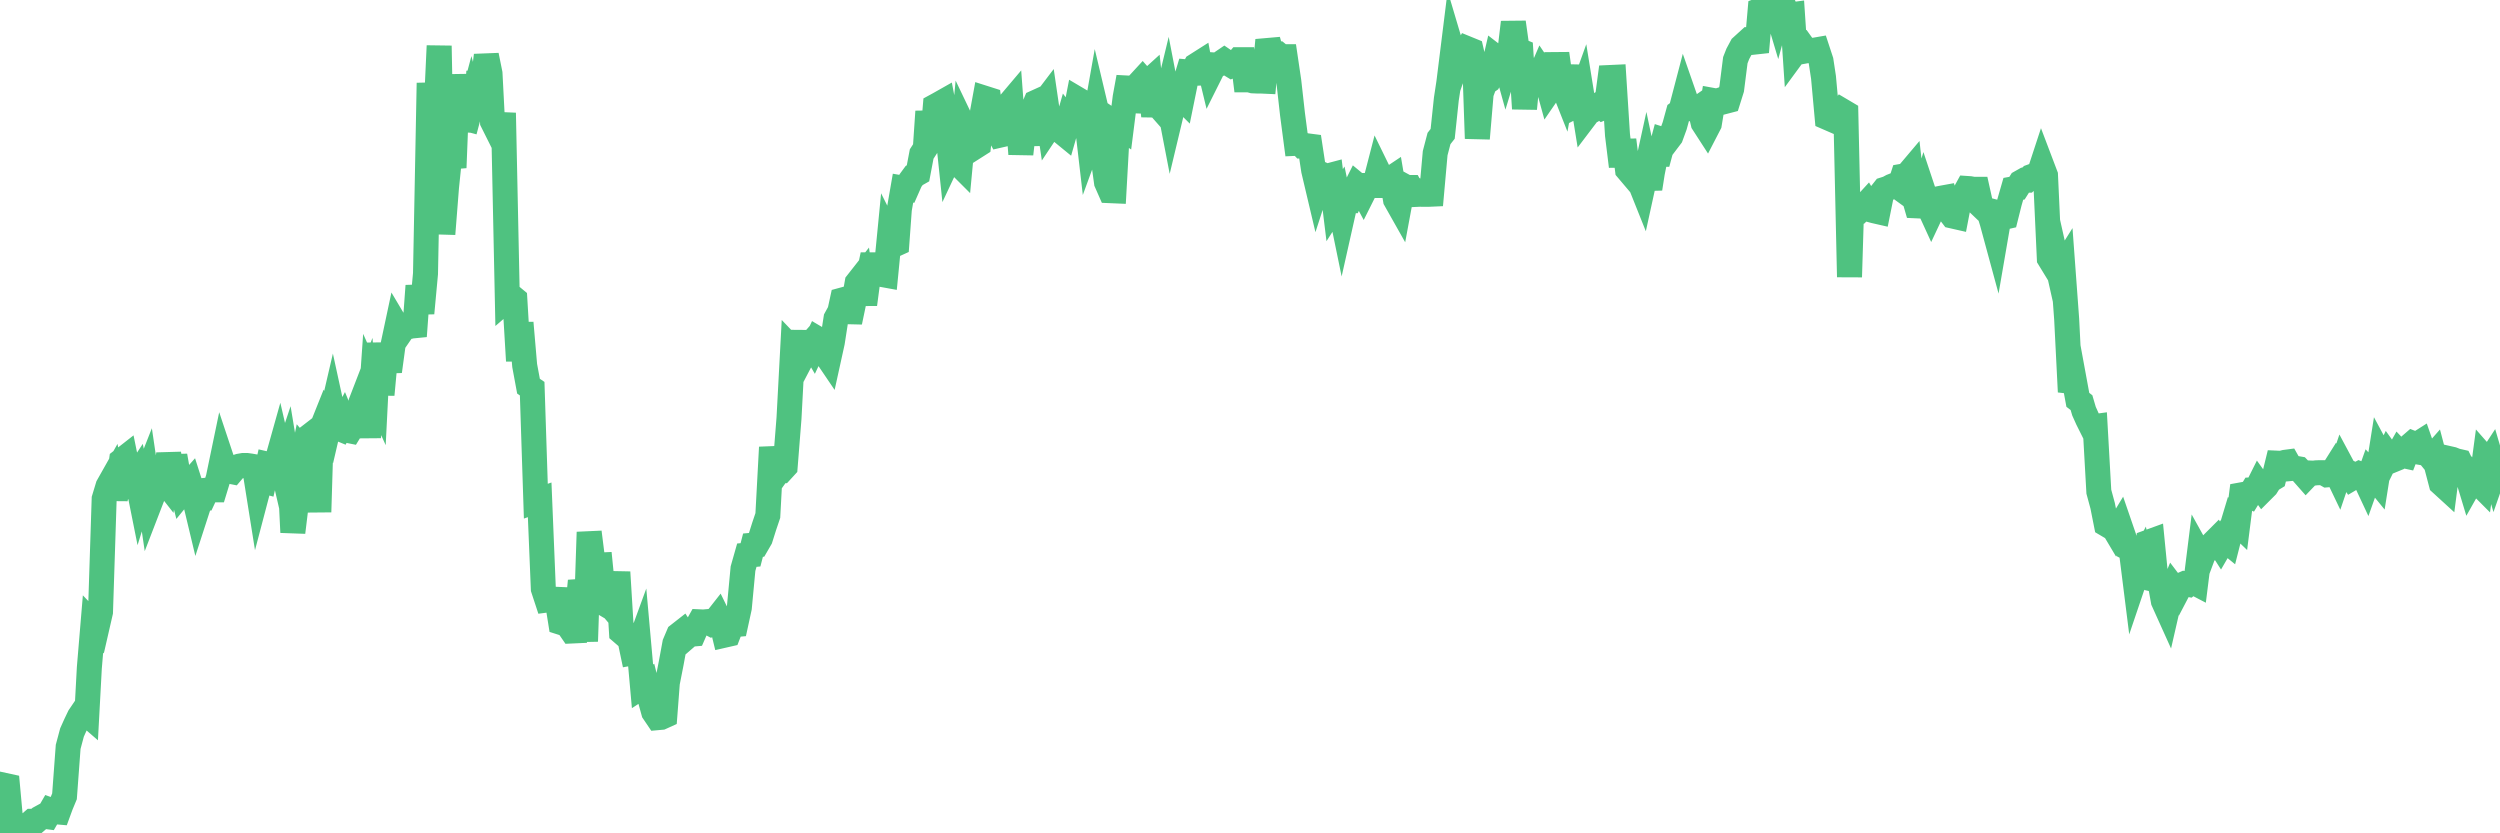<?xml version="1.0"?><svg width="150px" height="50px" xmlns="http://www.w3.org/2000/svg" xmlns:xlink="http://www.w3.org/1999/xlink"> <polyline fill="none" stroke="#4fc280" stroke-width="1.5px" stroke-linecap="round" stroke-miterlimit="5" points="0.00,47.96 0.22,47.11 0.45,47.16 0.67,49.56 0.89,49.57 1.12,50.00 1.34,49.73 1.56,49.71 1.79,49.41 1.94,49.28 2.16,49.28 2.38,49.09 2.60,48.97 2.83,49.00 3.05,48.62 3.27,48.70 3.50,48.72 3.65,48.31 3.87,47.78 4.09,44.81 4.32,43.95 4.54,43.46 4.76,43.00 4.99,42.66 5.21,42.85 5.36,40.07 5.58,37.44 5.81,37.68 6.03,36.72 6.25,29.93 6.48,29.17 6.70,28.78 6.92,29.92 7.07,29.21 7.29,27.64 7.52,27.46 7.74,28.54 7.96,28.92 8.19,28.57 8.41,29.67 8.63,28.96 8.78,28.58 9.01,30.14 9.23,29.57 9.45,28.96 9.68,28.63 9.90,28.91 10.12,27.24 10.35,28.45 10.49,27.35 10.72,28.65 10.94,29.51 11.16,29.24 11.39,28.98 11.61,29.67 11.83,30.59 12.06,29.88 12.21,29.88 12.43,29.41 12.65,29.39 12.88,29.39 13.10,28.67 13.32,27.61 13.55,28.30 13.77,28.27 13.92,28.30 14.14,28.04 14.36,27.97 14.59,27.93 14.81,27.93 15.03,27.96 15.26,28.00 15.48,29.38 15.63,28.81 15.85,28.87 16.08,27.86 16.30,27.91 16.52,28.01 16.75,27.19 16.97,28.14 17.19,27.48 17.42,28.87 17.57,31.94 17.79,30.13 18.01,28.18 18.23,27.11 18.46,27.38 18.68,26.08 18.90,25.91 19.13,30.72 19.28,25.74 19.50,25.19 19.72,25.62 19.95,24.63 20.17,25.64 20.39,25.73 20.62,25.29 20.84,25.82 20.99,25.85 21.21,25.49 21.44,25.46 21.66,24.14 21.88,23.57 22.11,26.24 22.33,23.07 22.55,23.56 22.70,20.59 22.92,23.68 23.15,21.20 23.37,22.28 23.59,20.66 23.82,19.58 24.04,19.95 24.26,19.63 24.41,19.61 24.64,19.38 24.86,20.17 25.08,17.15 25.31,18.79 25.53,16.42 25.75,4.98 25.98,8.38 26.12,7.72 26.35,2.75 26.57,14.04 26.79,11.24 27.02,9.00 27.24,10.06 27.46,4.48 27.69,7.83 27.84,7.08 28.06,7.14 28.28,6.31 28.51,7.19 28.73,4.30 28.95,5.21 29.18,3.32 29.40,4.41 29.55,7.30 29.77,7.74 29.99,7.47 30.22,7.48 30.44,17.95 30.66,17.76 30.89,17.95 31.11,21.65 31.26,19.37 31.48,21.93 31.71,23.17 31.93,23.32 32.15,30.07 32.38,29.99 32.60,35.33 32.82,36.00 33.05,35.97 33.19,35.95 33.42,35.96 33.64,37.34 33.86,37.41 34.09,37.54 34.31,37.86 34.53,37.85 34.76,35.49 34.91,35.48 35.13,38.48 35.35,31.93 35.58,33.76 35.80,33.91 36.02,33.90 36.25,36.21 36.47,36.34 36.62,36.34 36.84,36.60 37.07,34.33 37.29,37.93 37.51,38.12 37.74,38.12 37.96,39.17 38.18,39.13 38.33,38.72 38.55,41.18 38.78,41.03 39.00,41.92 39.22,42.72 39.45,43.06 39.67,43.04 39.89,42.94 40.04,40.97 40.27,39.80 40.49,38.61 40.71,38.09 40.94,37.91 41.16,38.25 41.38,38.06 41.61,38.04 41.75,37.72 41.98,37.31 42.20,37.32 42.42,37.30 42.65,37.42 42.87,37.30 43.09,37.02 43.32,37.49 43.47,38.11 43.69,38.06 43.91,37.49 44.14,37.47 44.36,36.46 44.58,34.12 44.81,33.31 45.03,33.29 45.18,32.71 45.40,32.69 45.62,32.31 45.85,31.58 46.07,30.93 46.29,26.84 46.52,28.55 46.74,28.24 46.89,28.24 47.11,28.00 47.34,25.09 47.56,20.97 47.78,21.20 48.01,19.92 48.23,21.26 48.45,20.84 48.68,20.58 48.82,20.82 49.05,20.33 49.27,20.46 49.49,21.19 49.72,21.53 49.94,20.53 50.16,19.11 50.39,18.69 50.54,18.00 50.76,17.94 50.98,19.32 51.21,18.22 51.43,16.97 51.65,16.69 51.88,18.26 52.10,16.60 52.25,15.89 52.47,15.89 52.70,15.94 52.92,16.47 53.14,16.51 53.36,14.26 53.59,14.72 53.81,14.62 53.96,12.56 54.18,11.29 54.41,11.33 54.63,10.83 54.85,10.53 55.08,10.40 55.30,9.24 55.52,8.90 55.67,6.69 55.90,9.03 56.12,6.37 56.34,6.25 56.57,6.12 56.79,7.27 57.01,9.37 57.24,8.88 57.38,9.70 57.61,9.93 57.83,7.60 58.05,8.06 58.28,8.56 58.50,8.81 58.72,8.67 58.95,6.72 59.10,5.90 59.32,5.97 59.54,7.77 59.77,7.70 59.99,8.11 60.21,8.06 60.44,6.37 60.66,6.11 60.81,8.13 61.03,6.41 61.25,9.24 61.48,7.22 61.70,8.68 61.92,6.69 62.15,6.14 62.37,6.04 62.52,6.31 62.74,6.02 62.97,7.59 63.19,7.26 63.41,7.44 63.64,7.86 63.86,8.04 64.08,7.27 64.23,7.47 64.45,7.15 64.68,5.97 64.90,6.10 65.12,6.50 65.35,8.48 65.57,7.88 65.79,6.64 66.02,7.61 66.17,9.35 66.39,10.94 66.61,11.44 66.84,11.45 67.06,7.51 67.28,7.66 67.51,5.84 67.73,4.63 67.88,6.71 68.10,5.24 68.32,5.03 68.55,4.78 68.77,5.03 68.99,4.83 69.22,6.96 69.44,5.39 69.59,6.44 69.81,6.69 70.04,5.74 70.26,6.88 70.48,5.96 70.71,5.68 70.93,5.90 71.15,4.82 71.30,4.32 71.53,4.34 71.75,3.93 71.97,3.79 72.20,5.01 72.42,3.45 72.64,4.36 72.87,3.90 73.01,3.91 73.24,3.79 73.46,3.64 73.68,3.79 73.91,3.93 74.13,3.84 74.35,3.58 74.58,3.58 74.73,4.79 74.95,4.79 75.17,4.85 75.40,4.86 75.62,4.86 75.84,4.87 76.07,2.41 76.29,3.21 76.44,3.21 76.66,3.22 76.88,3.40 77.11,3.40 77.33,4.89 77.55,6.85 77.78,8.60 78.00,8.59 78.15,8.75 78.37,8.74 78.60,8.77 78.82,10.22 79.04,11.15 79.27,10.44 79.49,10.54 79.71,10.55 79.86,10.51 80.08,12.31 80.31,11.95 80.53,13.02 80.75,12.04 80.98,12.04 81.20,11.54 81.42,11.10 81.65,11.29 81.80,11.57 82.02,11.13 82.24,11.13 82.47,11.13 82.69,10.28 82.91,10.73 83.14,10.77 83.36,10.78 83.51,10.68 83.73,11.98 83.95,12.37 84.18,11.13 84.40,11.25 84.62,11.25 84.85,11.67 85.07,11.66 85.22,11.55 85.44,11.66 85.67,11.66 85.89,11.65 86.11,9.19 86.34,8.31 86.56,8.03 86.78,5.95 86.93,4.96 87.16,3.11 87.38,3.85 87.60,3.22 87.83,3.32 88.05,2.93 88.27,3.02 88.49,3.97 88.64,8.31 88.87,5.60 89.09,5.00 89.31,4.85 89.54,4.39 89.76,3.44 89.98,3.61 90.21,3.36 90.36,3.90 90.58,3.18 90.80,1.34 91.03,2.98 91.25,3.07 91.47,6.52 91.70,4.14 91.92,4.29 92.07,4.68 92.29,4.79 92.51,4.28 92.74,4.62 92.96,5.42 93.18,5.10 93.41,3.22 93.63,4.80 93.78,5.18 94.00,3.97 94.23,5.65 94.45,6.39 94.67,6.28 94.90,5.64 95.12,7.00 95.34,6.71 95.49,6.65 95.71,6.46 95.94,6.30 96.16,6.47 96.38,6.38 96.61,4.65 96.83,4.64 97.05,8.10 97.28,9.98 97.43,8.40 97.65,10.18 97.87,10.44 98.10,9.16 98.32,10.78 98.54,11.33 98.77,10.28 98.99,11.32 99.14,10.36 99.36,9.26 99.58,9.26 99.81,8.40 100.03,8.47 100.25,8.18 100.48,7.55 100.70,6.75 100.85,6.64 101.07,5.80 101.30,6.46 101.52,6.53 101.74,6.61 101.97,6.45 102.19,7.38 102.41,7.72 102.56,7.43 102.79,6.03 103.01,6.07 103.23,6.00 103.45,6.10 103.68,6.04 103.90,5.34 104.12,3.61 104.27,3.23 104.50,2.80 104.72,2.60 104.94,2.40 105.17,2.42 105.39,3.12 105.61,0.60 105.84,0.51 105.99,0.10 106.21,0.12 106.43,0.04 106.66,0.81 106.88,0.00 107.10,0.51 107.33,0.91 107.55,0.88 107.70,3.13 107.92,2.83 108.14,2.73 108.37,3.05 108.59,3.01 108.81,3.02 109.04,2.98 109.26,3.65 109.41,4.64 109.63,7.05 109.86,7.15 110.08,6.86 110.30,6.96 110.53,6.65 110.75,6.78 110.97,16.62 111.12,11.71 111.34,12.63 111.57,12.65 111.79,12.44 112.01,12.20 112.24,12.59 112.46,12.65 112.68,12.70 112.91,11.56 113.06,11.37 113.28,11.30 113.50,11.18 113.73,11.09 113.95,11.25 114.17,10.57 114.40,10.53 114.62,10.27 114.77,11.59 114.99,12.35 115.21,12.36 115.44,11.60 115.66,12.26 115.88,12.74 116.11,12.25 116.33,11.92 116.48,11.89 116.70,11.85 116.93,12.67 117.15,12.96 117.37,13.01 117.60,11.81 117.82,11.71 118.04,11.31 118.19,11.32 118.41,11.36 118.64,11.36 118.86,12.35 119.08,12.56 119.31,12.62 119.53,13.34 119.75,14.15 119.90,13.28 120.13,13.06 120.35,13.01 120.57,12.13 120.80,11.33 121.02,11.29 121.24,10.94 121.47,10.81 121.62,10.81 121.84,10.61 122.06,10.53 122.29,10.61 122.51,9.94 122.73,10.52 122.96,15.51 123.18,15.87 123.33,15.39 123.55,16.37 123.77,16.02 124.00,19.15 124.22,23.51 124.44,22.74 124.67,23.99 124.89,24.16 125.04,24.67 125.26,25.16 125.49,25.62 125.71,25.59 125.93,29.50 126.16,30.35 126.38,31.46 126.60,31.59 126.75,31.57 126.97,31.94 127.20,31.56 127.42,32.20 127.64,32.86 127.87,32.98 128.09,34.73 128.31,34.08 128.46,33.79 128.69,34.85 128.91,32.53 129.13,32.45 129.36,34.79 129.58,34.84 129.80,36.06 130.03,36.57 130.25,35.61 130.40,35.25 130.62,35.54 130.84,35.12 131.07,35.02 131.29,35.06 131.51,34.88 131.74,35.00 131.96,33.24 132.11,33.51 132.33,32.92 132.56,32.90 132.78,32.59 133.00,32.37 133.23,32.73 133.45,32.35 133.67,32.53 133.82,31.94 134.04,31.21 134.27,31.43 134.49,29.69 134.71,29.65 134.94,29.75 135.16,29.39 135.38,29.38 135.53,29.08 135.76,29.40 135.98,29.18 136.20,28.83 136.43,28.69 136.65,27.79 136.87,27.80 137.10,27.74 137.25,27.72 137.47,28.11 137.69,28.09 137.92,28.13 138.14,28.36 138.36,28.61 138.58,28.38 138.81,28.39 138.96,28.37 139.18,28.36 139.40,28.36 139.63,28.49 139.85,28.47 140.07,28.12 140.30,28.60 140.52,27.95 140.67,28.23 140.89,28.33 141.12,28.68 141.34,28.55 141.56,28.43 141.79,28.52 142.01,28.99 142.23,28.37 142.38,28.53 142.60,28.80 142.83,27.35 143.05,27.76 143.27,27.31 143.50,27.63 143.72,27.54 143.94,27.15 144.09,27.31 144.32,27.36 144.54,26.79 144.76,26.60 144.99,26.69 145.21,26.55 145.43,27.18 145.66,27.22 145.88,27.49 146.03,27.32 146.25,28.16 146.47,29.00 146.70,29.21 146.92,27.51 147.14,27.56 147.37,27.65 147.59,27.70 147.74,28.01 147.96,28.29 148.19,29.05 148.41,28.66 148.63,28.91 148.86,29.14 149.08,27.50 149.30,27.75 149.45,27.52 149.67,28.27 149.90,27.61 150.00,27.67 "/></svg>